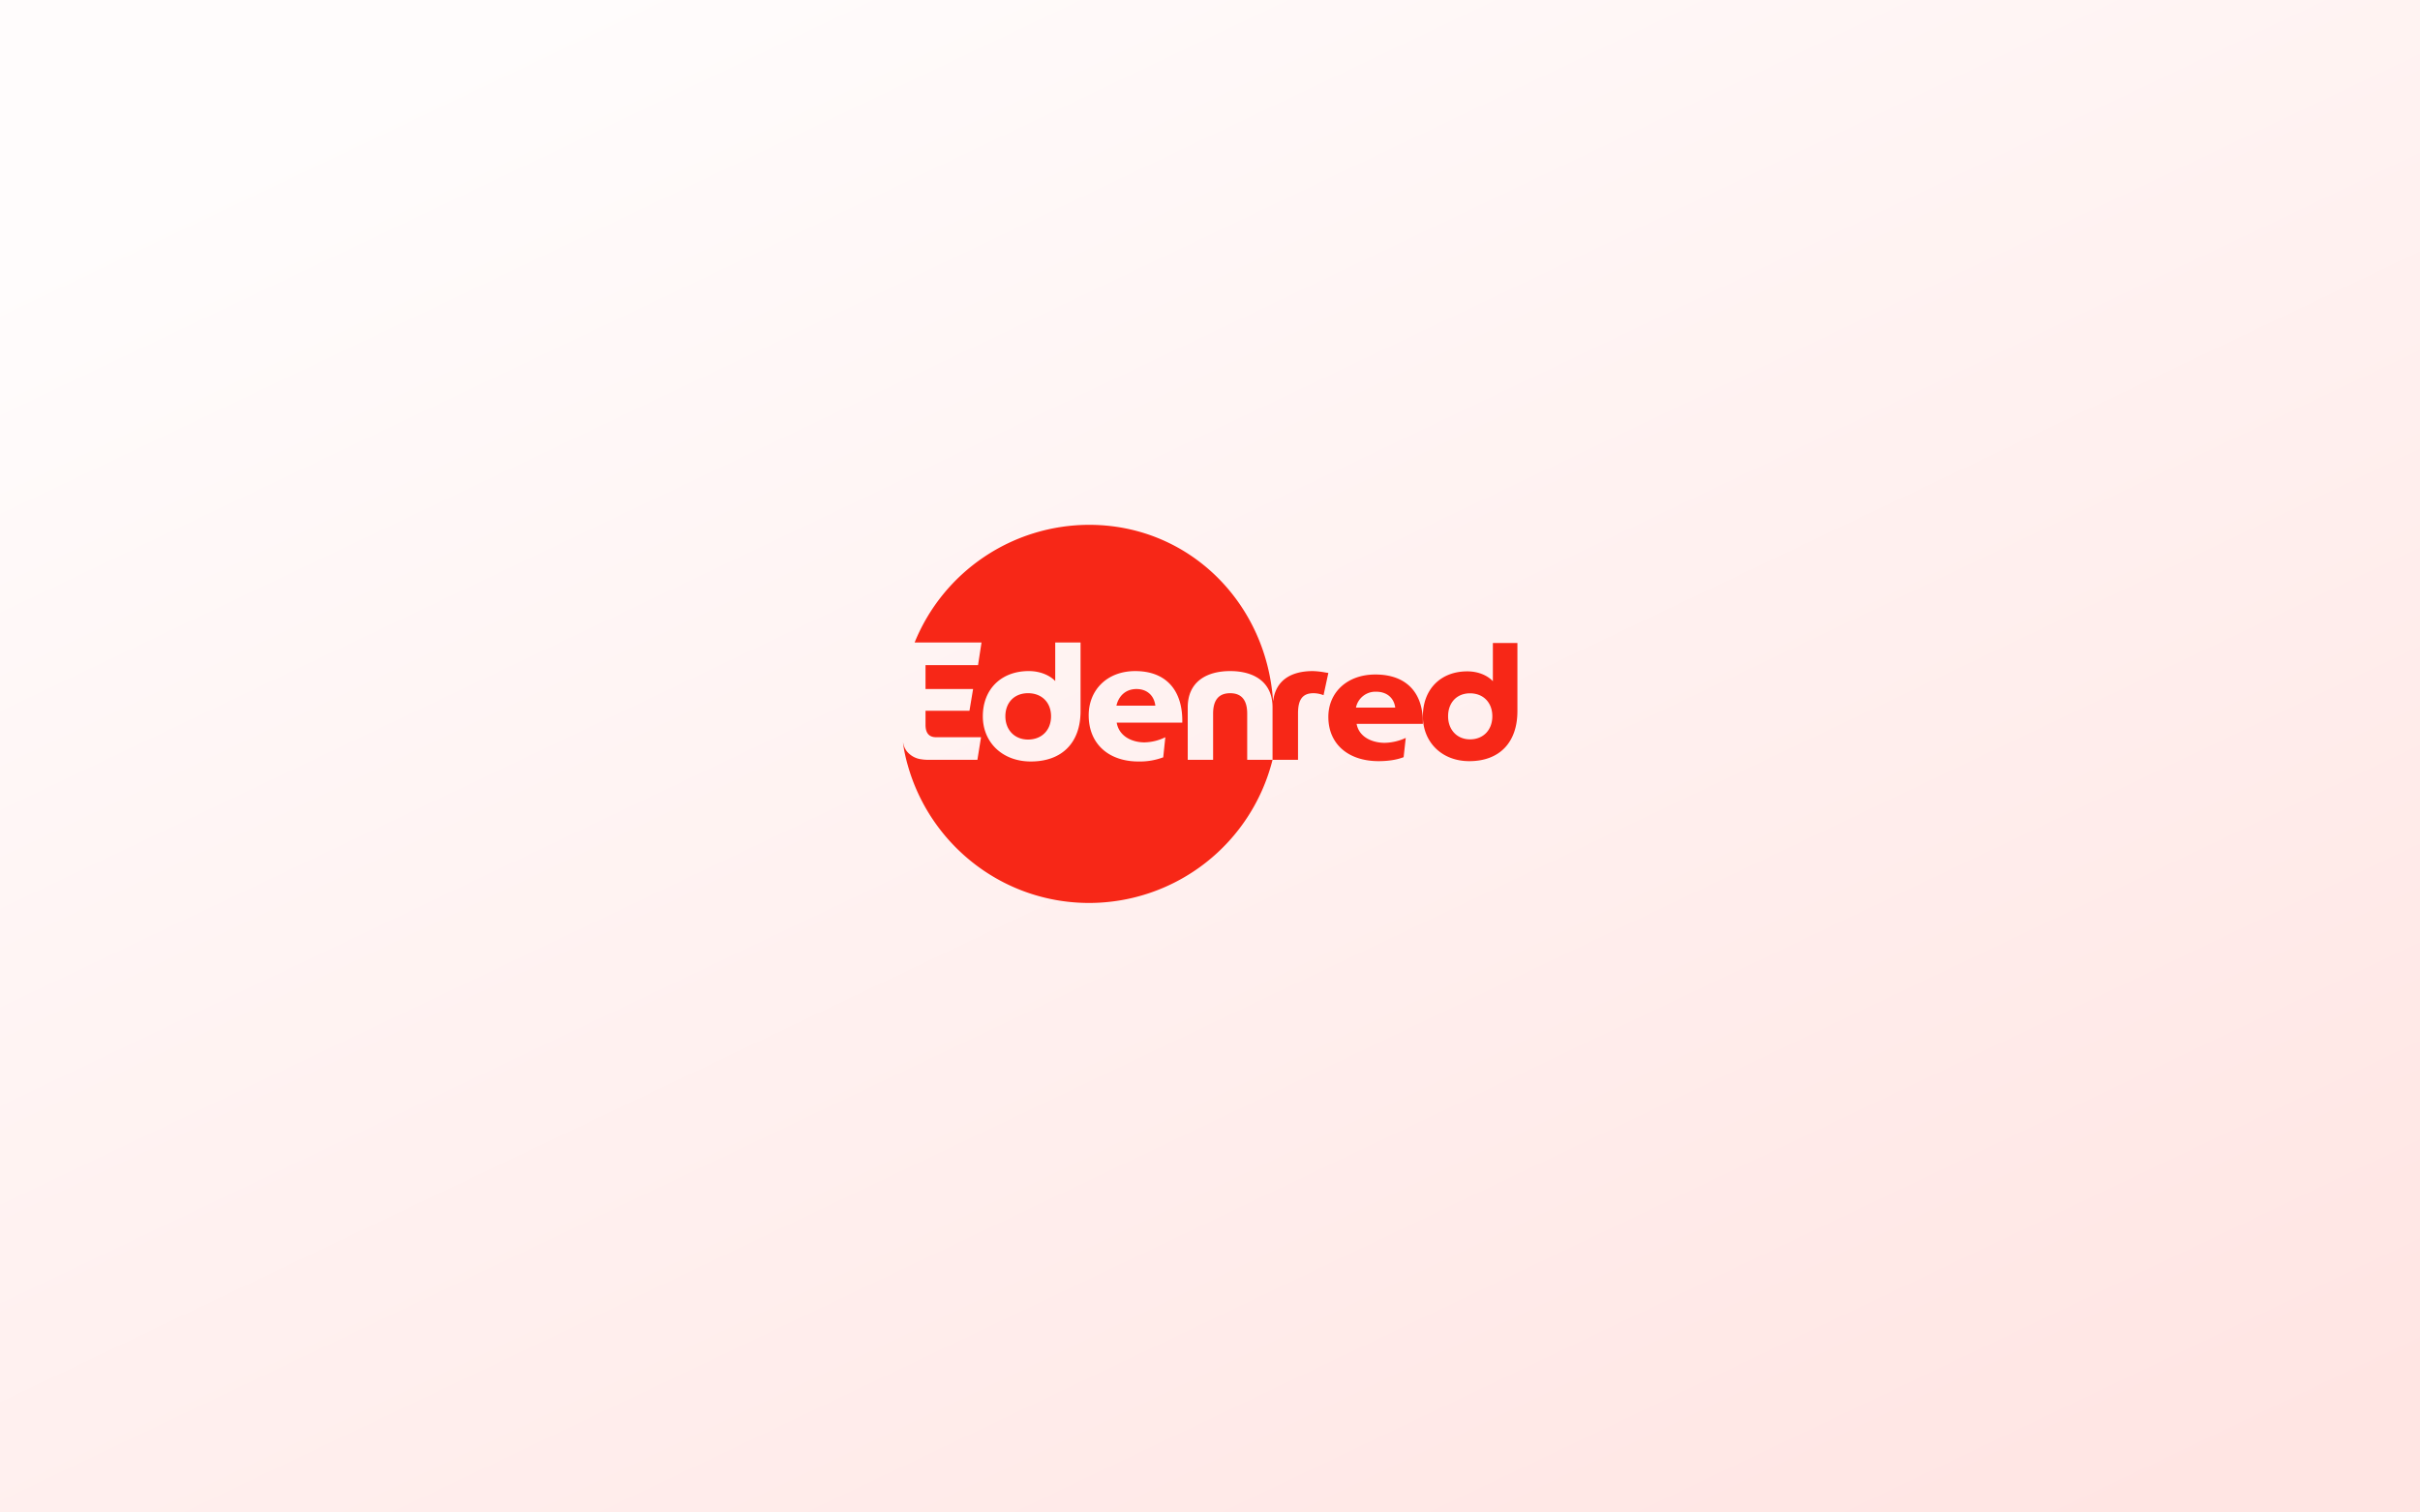 <svg xmlns="http://www.w3.org/2000/svg" xmlns:xlink="http://www.w3.org/1999/xlink" width="1600" height="1000" viewBox="0 0 1600 1000">
  <rect x="0" y="0" width="1600" height="1000" fill="#333333" stroke="none"/>
  <defs>
    <linearGradient id="linear-gradient" x1="0.162" y1="0.055" x2="0.888" y2="1" gradientUnits="objectBoundingBox">
      <stop offset="0" stop-color="#fffcfc"/>
      <stop offset="1" stop-color="#ffe5e3"/>
    </linearGradient>
    <clipPath id="clip-Edenred_ver">
      <rect width="1600" height="1000"/>
    </clipPath>
  </defs>
  <g id="Edenred_ver" clip-path="url(#clip-Edenred_ver)">
    <rect width="1600" height="1000" fill="#fff"/>
    <rect id="Rectangle_1" data-name="Rectangle 1" width="1600" height="1000" fill="url(#linear-gradient)"/>
    <path id="Path_1" data-name="Path 1" d="M173.037,154.714l1.391-13.281a32.915,32.915,0,0,1-13.766,3.4c-7.781,0-16.75-3.635-18.4-13.073h43.37c.443-20.646-10.078-34.063-31.12-34.063-18.62,0-30.755,12.531-30.755,29.229,0,19.219,13.583,30.542,32.854,30.542A43.987,43.987,0,0,0,173.037,154.714Zm-87.51,2.75c20.474,0,32.849-12.312,32.849-33.292V78.807H101.631V104.3c-3.068-3.292-9.214-6.609-17.516-6.609-18.177,0-30.354,11.99-30.354,29.9,0,17.146,12.818,29.88,31.766,29.88ZM245.652,117.6c.141,0-.083.021.036,0,1.771-14.375,12.516-19.911,26.323-19.911a53.481,53.481,0,0,1,8.073.906c.87.146,1.6.266,2.125.328l-3.182,14.719a18.176,18.176,0,0,0-6.672-1.318c-7.984,0-10.2,5.26-10.2,13.505v30.521H245.308v-34.7c0-16.578-12.031-23.958-28.016-23.958-16,0-28.052,7.38-28.052,23.958v34.708h16.771V125.828c0-8.25,3.161-13.505,11.281-13.505,8.083,0,11.266,5.26,11.266,13.505v30.521h16.75A125.088,125.088,0,0,1,124.079,251C67.006,251,18.917,212.51,4.141,159.99c-.1-.323-1.391-4.729-2.375-9.948-.182-.927-.583-3.411-.807-5.271l.146.573c.052.182.1.375.2.76a12.041,12.041,0,0,0,2.214,4.63,14.729,14.729,0,0,0,9.214,5.234v-.021a25.887,25.887,0,0,0,4.573.406h32.87l2.4-14.922H22.886c-4.594,0-7.016-2.646-7.016-8.245v-9.24H44.923l2.4-14.391H15.87V93.745H50.6l2.292-14.938H8.662A124.687,124.687,0,0,1,124.079,1C190.084,1,241.3,52.49,245.652,117.6Zm130.229-5.208c-8.891,0-14.505,6.328-14.505,15.161,0,8.734,5.714,15.281,14.505,15.281s14.74-6.224,14.74-15.281c0-9.031-5.948-15.156-14.74-15.156Zm15.1-7.969v-25.3h16.224v45.052c0,20.844-11.969,33.073-31.8,33.073-18.323,0-30.7-12.672-30.7-29.7,0-17.766,11.734-29.672,29.339-29.672,8.052,0,13.979,3.271,16.943,6.542Zm-90.521,17.438a13.116,13.116,0,0,1,13.375-10.521c6.859,0,11.719,3.891,12.6,10.521Zm-18.255,6.1c0,18.437,13.7,29.286,33.177,29.286,5.859,0,11.745-.734,16.589-2.635l1.406-12.734a34.624,34.624,0,0,1-13.885,3.255c-7.854,0-16.932-3.49-18.6-12.536h43.8c.448-19.792-10.177-32.641-31.406-32.641-18.8,0-31.078,11.995-31.078,28.005Zm-126.865-18.4c6.792,0,11.615,4.063,12.479,10.979H142.1c1.406-6.25,6.026-10.979,13.24-10.979ZM68.667,127.583c0,8.792,5.906,15.38,14.995,15.38s15.214-6.266,15.214-15.385-6.125-15.26-15.214-15.26c-9.208,0-14.995,6.365-14.995,15.26Z" transform="translate(596.041 346)" fill="#f72717" fill-rule="evenodd"/>
  </g>
</svg>
